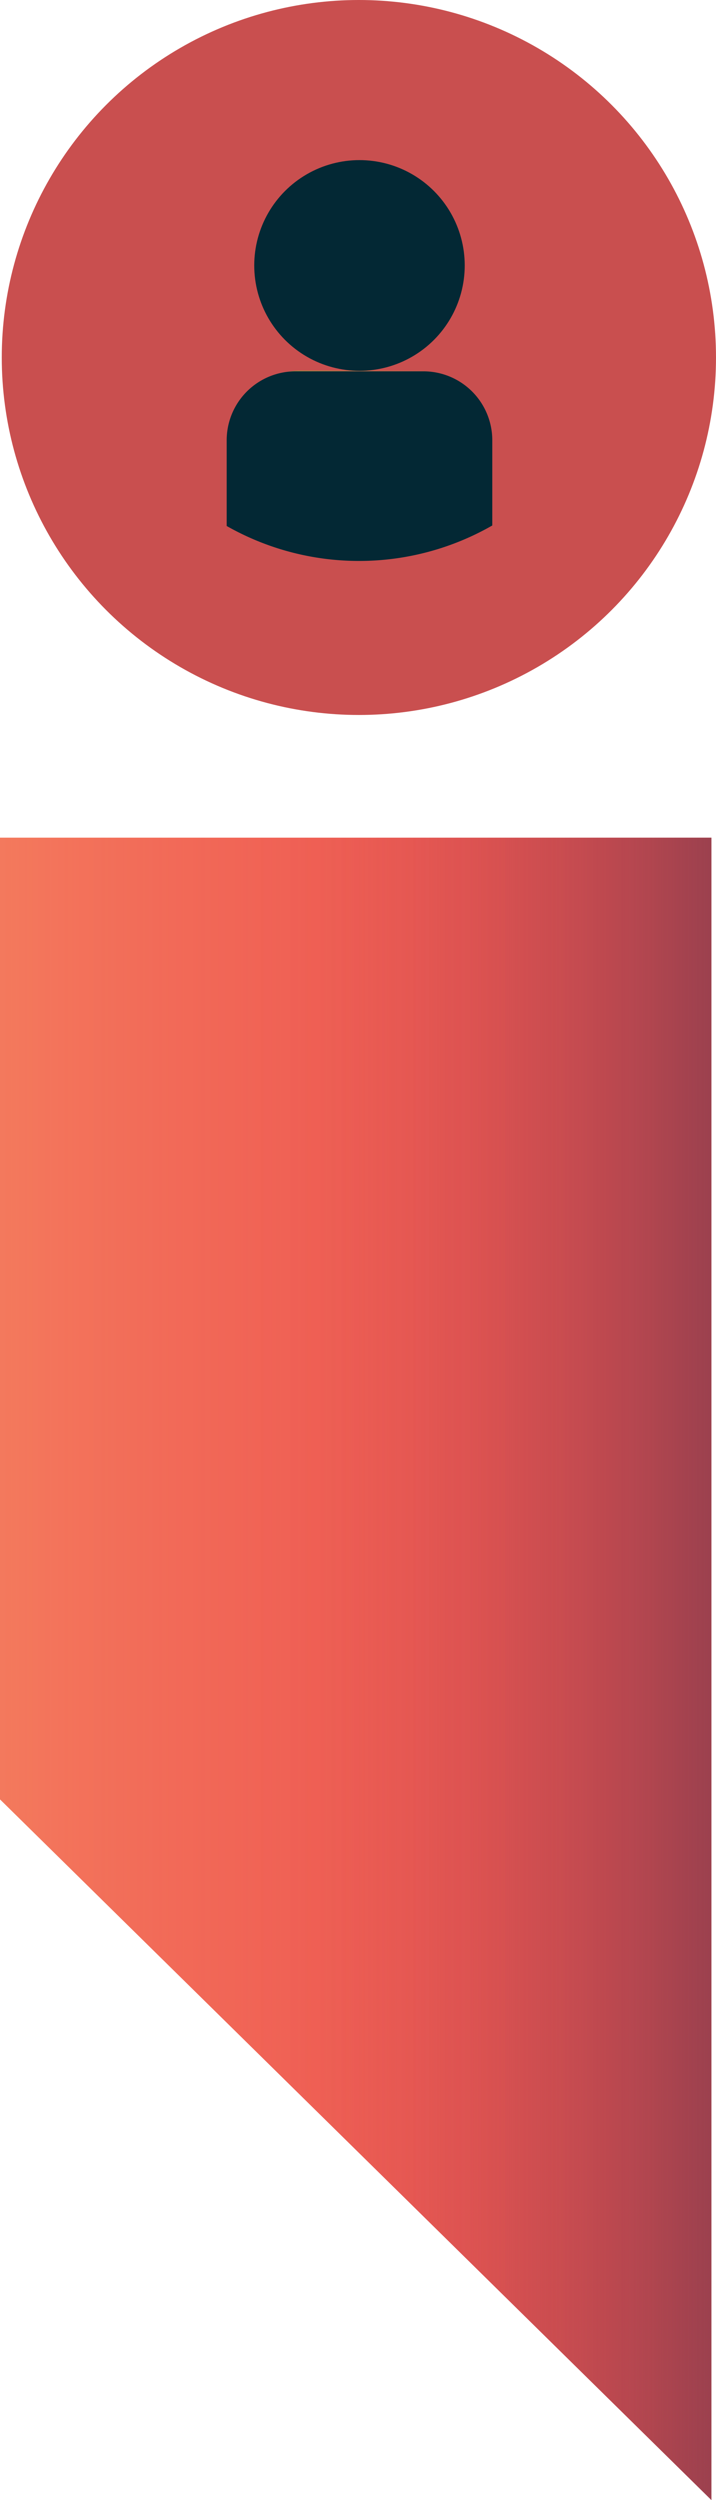 <svg xmlns="http://www.w3.org/2000/svg" xmlns:xlink="http://www.w3.org/1999/xlink" viewBox="0 0 60.256 210.182"><defs><linearGradient id="a" y1="140.302" x2="59.872" y2="140.302" gradientUnits="userSpaceOnUse"><stop offset="0" stop-color="#ffdb7d"/><stop offset="0.084" stop-color="#ffdb7d" stop-opacity="0.851"/><stop offset="0.223" stop-color="#ffdb7d" stop-opacity="0.629"/><stop offset="0.363" stop-color="#ffdb7d" stop-opacity="0.436"/><stop offset="0.5" stop-color="#ffdb7d" stop-opacity="0.279"/><stop offset="0.634" stop-color="#ffdb7d" stop-opacity="0.157"/><stop offset="0.764" stop-color="#ffdb7d" stop-opacity="0.07"/><stop offset="0.888" stop-color="#ffdb7d" stop-opacity="0.018"/><stop offset="1" stop-color="#ffdb7d" stop-opacity="0"/></linearGradient><linearGradient id="b" y1="140.302" x2="59.872" y2="140.302" gradientUnits="userSpaceOnUse"><stop offset="0.335" stop-color="#873c4e" stop-opacity="0"/><stop offset="0.454" stop-color="#873c4e" stop-opacity="0.028"/><stop offset="0.568" stop-color="#873c4e" stop-opacity="0.114"/><stop offset="0.68" stop-color="#873c4e" stop-opacity="0.258"/><stop offset="0.792" stop-color="#873c4e" stop-opacity="0.459"/><stop offset="0.901" stop-color="#873c4e" stop-opacity="0.716"/><stop offset="1" stop-color="#873c4e"/></linearGradient><linearGradient id="c" x1="22.03" y1="22.89" x2="38.476" y2="22.89" gradientUnits="userSpaceOnUse"><stop offset="0" stop-color="#809e3f"/><stop offset="0.25" stop-color="#a28b42" stop-opacity="0.731"/><stop offset="0.765" stop-color="#e56648" stop-opacity="0.207"/><stop offset="1" stop-color="#ff574a" stop-opacity="0"/></linearGradient><linearGradient id="d" x1="19.877" y1="38.552" x2="40.629" y2="38.552" gradientUnits="userSpaceOnUse"><stop offset="0" stop-color="#ff574a"/><stop offset="0.015" stop-color="#ff574a" stop-opacity="0.979"/><stop offset="0.232" stop-color="#ff574a" stop-opacity="0.686"/><stop offset="0.436" stop-color="#ff574a" stop-opacity="0.442"/><stop offset="0.621" stop-color="#ff574a" stop-opacity="0.251"/><stop offset="0.782" stop-color="#ff574a" stop-opacity="0.114"/><stop offset="0.914" stop-color="#ff574a" stop-opacity="0.03"/><stop offset="1" stop-color="#ff574a" stop-opacity="0"/></linearGradient><linearGradient id="e" x1="19.877" y1="38.552" x2="40.629" y2="38.552" gradientUnits="userSpaceOnUse"><stop offset="0" stop-color="#809e3f"/><stop offset="0.215" stop-color="#809e3f" stop-opacity="0.709"/><stop offset="0.47" stop-color="#809e3f" stop-opacity="0.405"/><stop offset="0.695" stop-color="#809e3f" stop-opacity="0.184"/><stop offset="0.88" stop-color="#809e3f" stop-opacity="0.049"/><stop offset="1" stop-color="#809e3f" stop-opacity="0"/></linearGradient></defs><polygon points="0 70.422 59.872 70.422 59.872 210.182 0 151.272 0 70.422" style="fill:#ef5350"/><polygon points="0 70.422 59.872 70.422 59.872 210.182 0 151.272 0 70.422" style="opacity:0.28;fill:url(#a)"/><polygon points="0 70.422 59.872 70.422 59.872 210.182 0 151.272 0 70.422" style="opacity:0.8;fill:url(#b)"/><circle cx="30.202" cy="30.054" r="30.054" style="fill:#c94f4f"/><circle cx="30.253" cy="22.89" r="8.223" style="fill:url(#c)"/><path d="M35.247,31.152h-9.989A5.381,5.381,0,0,0,19.877,36.533v6.691a20.956,20.956,0,0,0,20.752-.041V36.533A5.381,5.381,0,0,0,35.247,31.152Z" style="fill:url(#d)"/><path d="M35.247,31.152h-9.989A5.381,5.381,0,0,0,19.877,36.533v6.691a20.956,20.956,0,0,0,20.752-.041V36.533A5.381,5.381,0,0,0,35.247,31.152Z" style="fill:url(#e)"/><circle cx="30.253" cy="22.317" r="8.857" style="fill:#032834"/><path d="M35.632,31.217H24.873a5.796,5.796,0,0,0-5.796,5.796v7.207a22.572,22.572,0,0,0,22.352-.044V37.013A5.796,5.796,0,0,0,35.632,31.217Z" style="fill:#032834"/></svg>